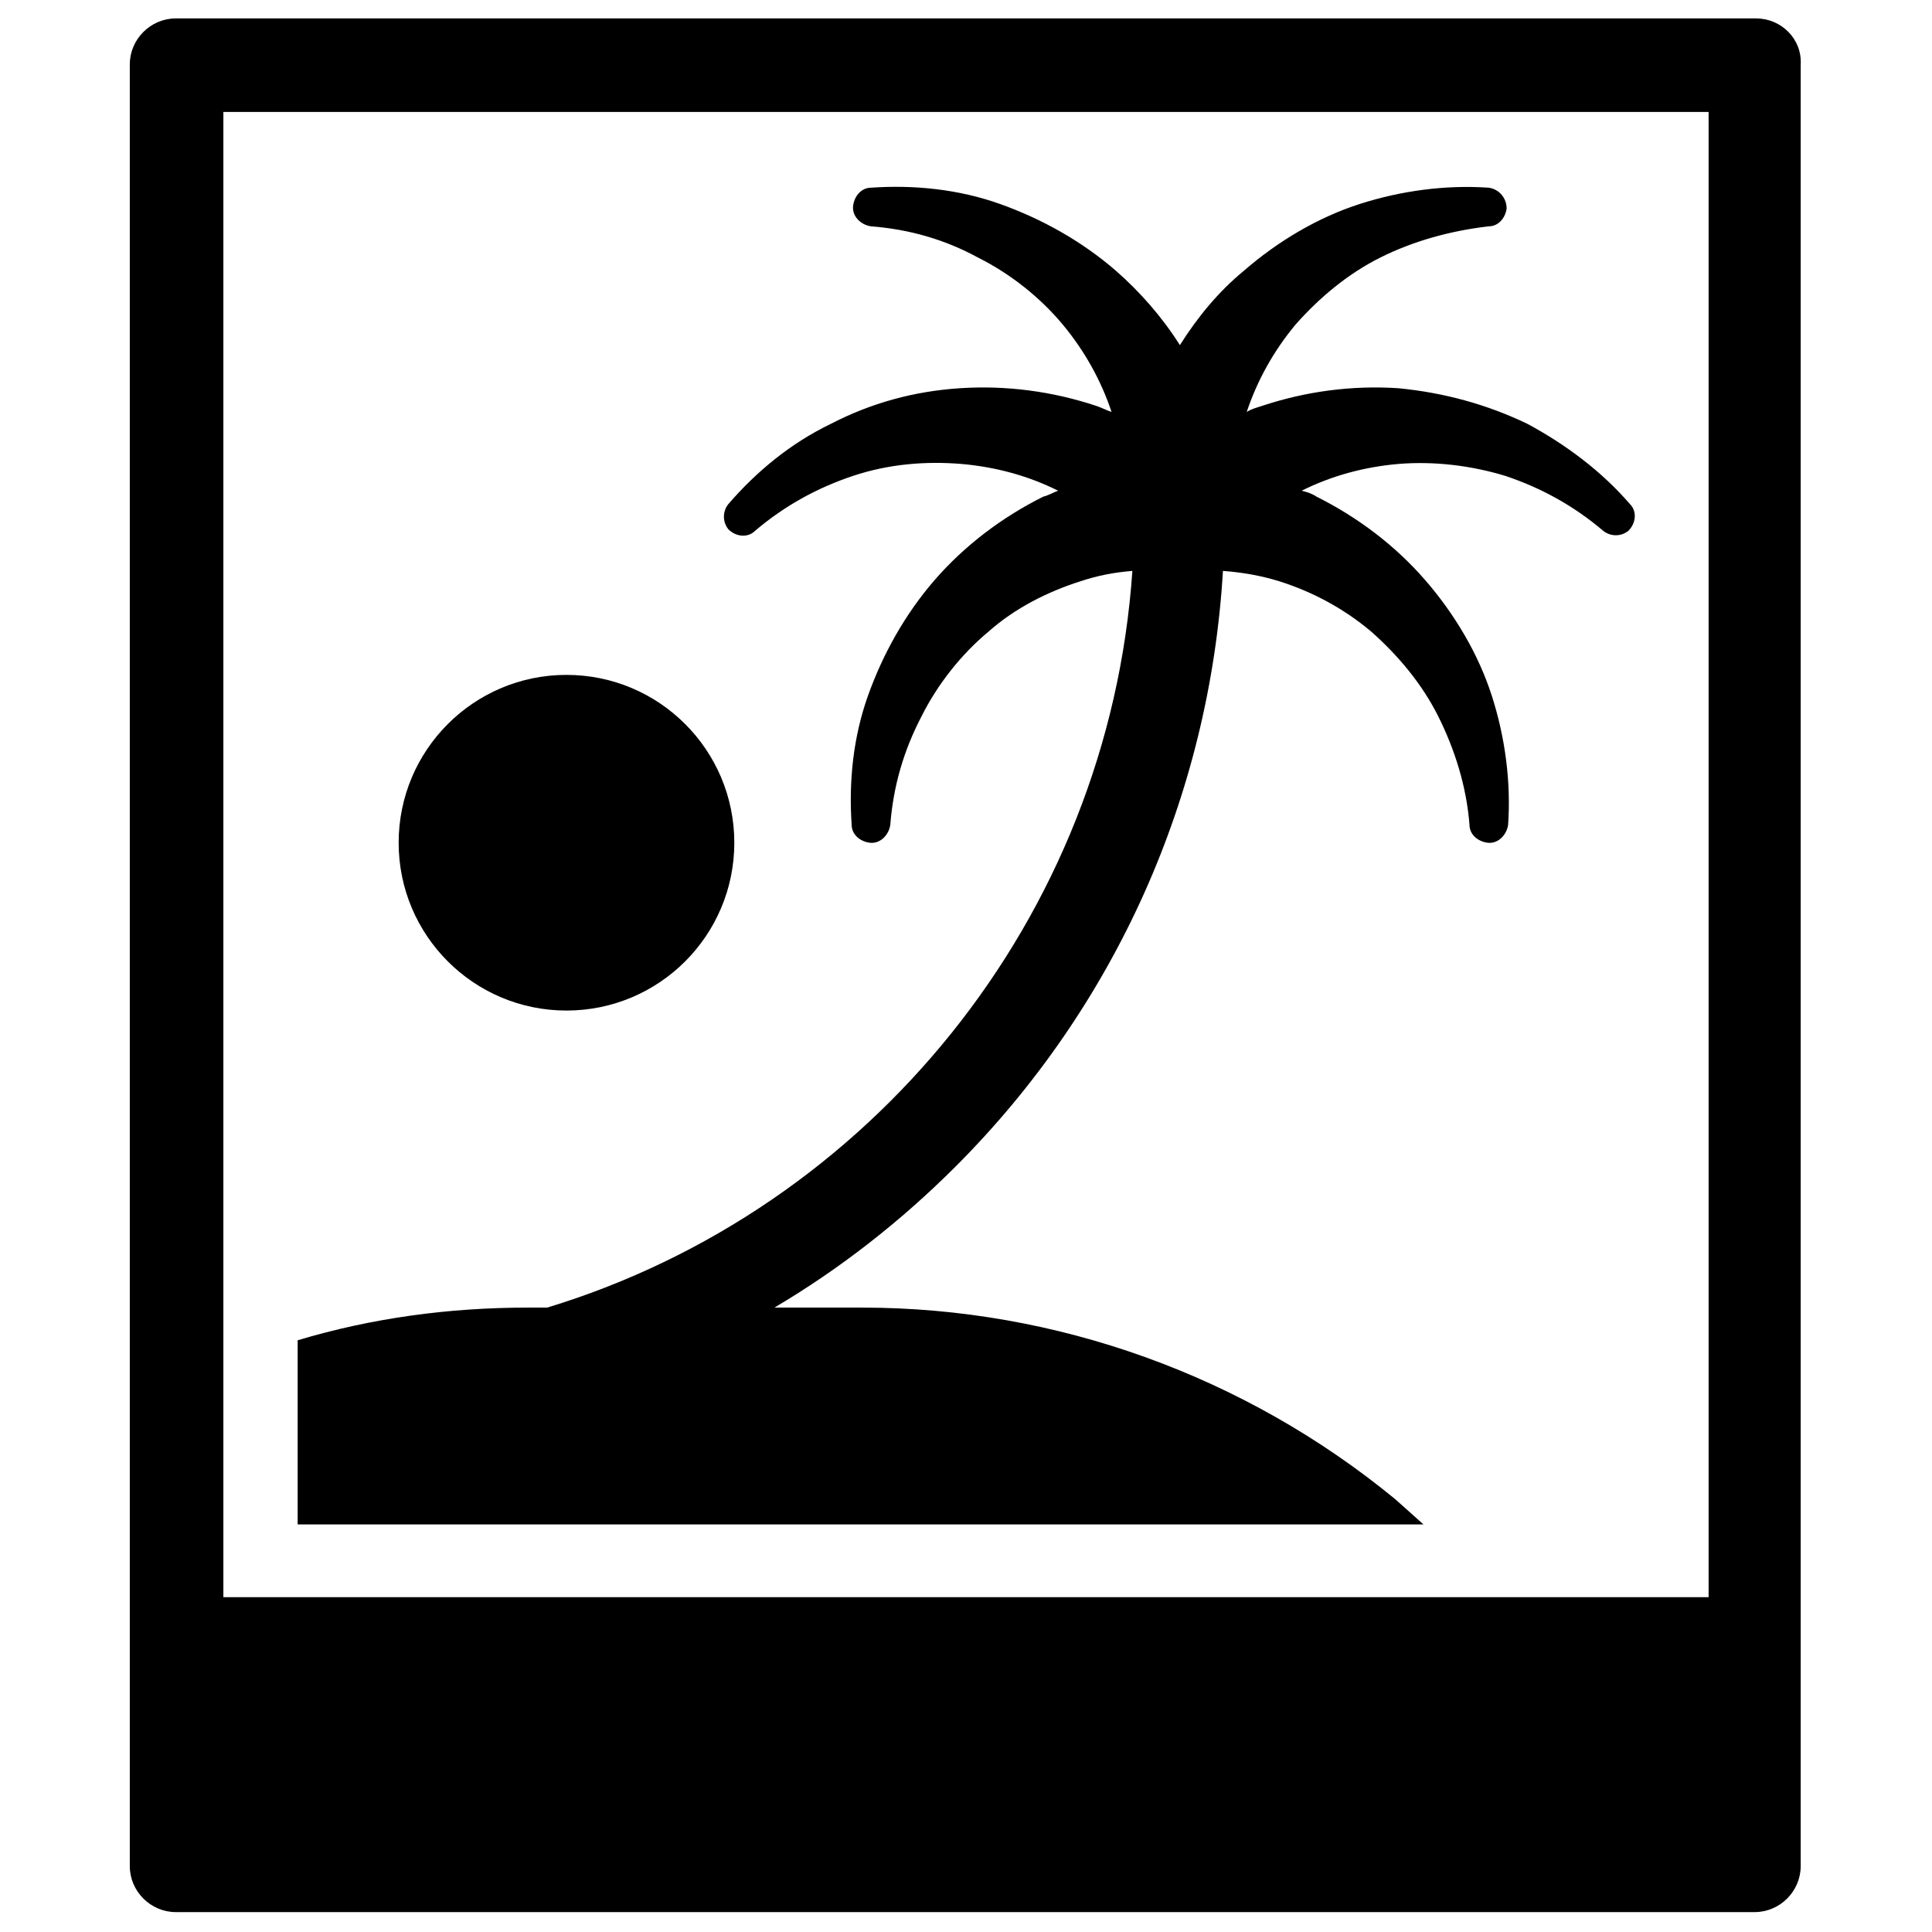 <?xml version="1.0" encoding="UTF-8"?>
<!-- Uploaded to: SVG Repo, www.svgrepo.com, Generator: SVG Repo Mixer Tools -->
<svg width="800px" height="800px" version="1.1" viewBox="144 144 512 512" xmlns="http://www.w3.org/2000/svg">
 <defs>
  <clipPath id="a">
   <path d="m178 148.09h444v502.91h-444z"/>
  </clipPath>
 </defs>
 <g clip-path="url(#a)">
  <path d="m609.39 148.88h-418.79c-6.691 0-12.203 5.512-12.203 12.203v477.44c0 6.691 5.512 12.203 12.203 12.203h418.4c6.691 0 12.203-5.512 12.203-12.203v-477.44c0.395-6.691-5.117-12.199-11.809-12.199zm-12.594 418.39h-393.6v-393.6h393.6z"/>
 </g>
 <path d="m513.75 541.3c-39.754-32.668-89.742-50.773-141.3-50.773h-23.223c17.32-10.234 33.457-22.828 48.02-37.391 42.508-42.508 67.305-98.398 70.848-157.84 5.117 0.395 9.84 1.18 14.957 2.754 8.66 2.754 16.926 7.086 24.402 13.383 7.086 6.297 13.383 13.777 17.711 22.434 4.328 8.66 7.477 18.5 8.266 28.734 0 2.363 1.969 4.328 4.723 4.723 2.754 0.395 5.117-1.969 5.512-4.723 0.789-11.414-0.789-23.223-4.328-34.242-3.543-11.02-9.84-21.648-17.711-30.699-7.871-9.055-17.711-16.531-28.734-22.043-1.18-0.789-2.363-1.18-3.938-1.574 7.871-3.938 16.531-6.297 25.586-7.086 9.445-0.789 19.285 0.395 28.34 3.148 9.445 3.148 18.105 7.871 25.977 14.562 1.969 1.574 4.723 1.574 6.691 0 1.969-1.969 2.363-5.117 0.395-7.086-7.477-8.66-16.926-15.742-27.16-21.254-10.629-5.117-22.043-8.266-34.242-9.445-12.203-0.789-24.402 0.789-36.211 4.723-1.18 0.395-2.754 0.789-3.938 1.574 2.754-8.266 7.086-16.137 12.988-23.223 6.297-7.086 13.777-13.383 22.434-17.711 8.66-4.328 18.5-7.086 28.734-8.266 2.363 0 4.328-1.969 4.723-4.723 0-2.754-1.969-5.117-4.723-5.512-11.414-0.789-23.223 0.789-34.242 4.328-11.02 3.543-21.648 9.84-30.699 17.711-6.691 5.512-12.203 12.203-16.926 19.68-4.723-7.477-10.629-14.168-16.926-19.68-9.055-7.871-19.68-13.777-30.699-17.711-11.02-3.938-22.828-5.117-34.242-4.328-2.363 0-4.328 1.969-4.723 4.723-0.395 2.754 1.969 5.117 4.723 5.512 10.234 0.789 19.68 3.543 28.34 8.266 8.66 4.328 16.531 10.629 22.434 17.711 5.902 7.086 10.234 14.957 12.988 23.223-1.18-0.395-2.754-1.18-3.938-1.574-11.809-3.938-24.008-5.512-36.211-4.723-12.203 0.789-23.617 3.938-34.242 9.445-10.629 5.117-19.68 12.594-27.16 21.254-1.574 1.969-1.574 4.723 0 6.691 1.969 1.969 5.117 2.363 7.086 0.395 7.871-6.691 16.531-11.414 25.977-14.562 9.445-3.148 19.285-3.938 28.734-3.148 9.055 0.789 17.711 3.148 25.586 7.086-1.18 0.395-2.363 1.18-3.938 1.574-11.02 5.512-20.859 12.988-28.734 22.043-7.871 9.055-13.777 19.68-17.711 30.699-3.938 11.02-5.117 22.828-4.328 34.242 0 2.363 1.969 4.328 4.723 4.723 2.754 0.395 5.117-1.969 5.512-4.723 0.789-10.234 3.543-19.68 8.266-28.734 4.328-8.66 10.629-16.531 17.711-22.434 7.086-6.297 15.742-10.629 24.402-13.383 4.723-1.574 9.055-2.363 13.777-2.754-6.297 92.102-69.668 169.25-155.08 195.23h-5.117c-20.863 0-41.328 2.754-61.008 8.66v48.805h298.35z"/>
 <path d="m338.6 367.33c0 24.566-19.914 44.477-44.477 44.477-24.566 0-44.477-19.91-44.477-44.477 0-24.562 19.91-44.477 44.477-44.477 24.562 0 44.477 19.914 44.477 44.477"/>
</svg>